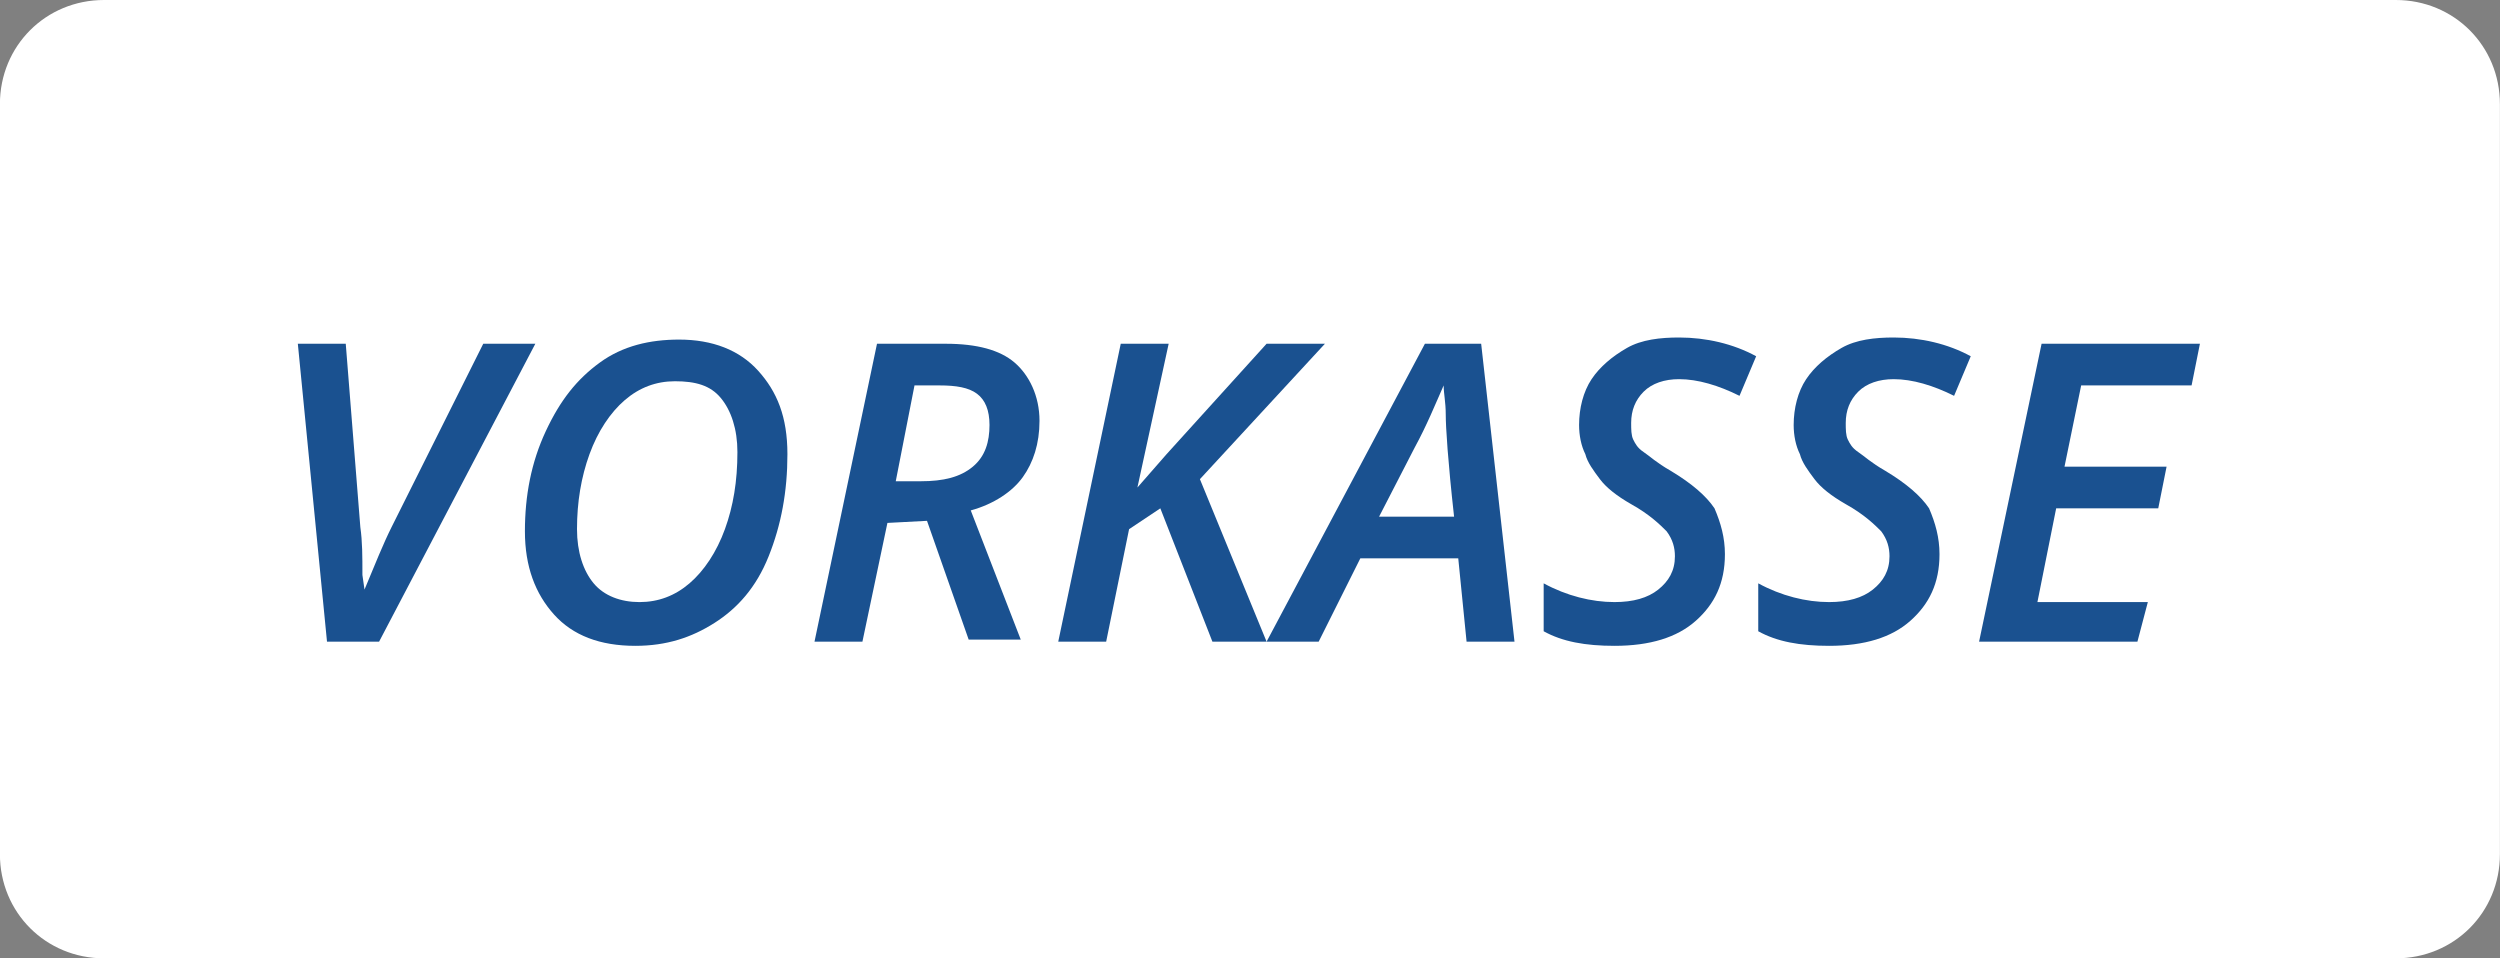 <?xml version="1.0" encoding="utf-8"?>
<!-- Generator: Adobe Illustrator 26.0.2, SVG Export Plug-In . SVG Version: 6.00 Build 0)  -->
<svg version="1.1" id="Ebene_1" xmlns="http://www.w3.org/2000/svg" xmlns:xlink="http://www.w3.org/1999/xlink" x="0px" y="0px"
	 viewBox="0 0 120 46" style="enable-background:new 0 0 120 46;" xml:space="preserve">
<rect x="0" y="0" width="120" height="46" fill="#808080" stroke="none"/>
<style type="text/css">
	.st0{fill:#FFFFFF;}
	.st1{enable-background:new    ;}
	.st2{fill:#1A5190;}
</style>
<g id="Gruppe_653" transform="translate(-1114.304 -230)">
	<path id="Rechteck_149" class="st0" d="M1119.3,230h110c2.8,0,5,2.2,5,5v36c0,2.8-2.2,5-5,5h-110c-2.8,0-5-2.2-5-5v-36
		C1114.3,232.2,1116.5,230,1119.3,230z"/>
	<g class="st1">
		<path class="st2" d="M1131.8,258.3c0.5-1.2,0.9-2.2,1.3-3l4.4-8.8h2.5l-7.5,14.3h-2.5l-1.4-14.3h2.3l0.7,8.8
			c0.1,0.7,0.1,1.4,0.1,2.3L1131.8,258.3L1131.8,258.3z"/>
		<path class="st2" d="M1152.1,251.8c0,1.8-0.3,3.4-0.9,4.9c-0.6,1.5-1.5,2.5-2.6,3.2s-2.3,1.1-3.8,1.1c-1.7,0-3-0.5-3.9-1.5
			s-1.4-2.3-1.4-4c0-1.7,0.3-3.3,1-4.8s1.5-2.5,2.6-3.3s2.4-1.1,3.8-1.1c1.6,0,2.9,0.5,3.8,1.5S1152.1,250,1152.1,251.8z
			 M1146.7,248.3c-0.9,0-1.7,0.3-2.4,0.9s-1.3,1.5-1.7,2.6s-0.6,2.3-0.6,3.6c0,1.1,0.3,2,0.8,2.6s1.3,0.9,2.2,0.9
			c0.9,0,1.7-0.3,2.4-0.9s1.3-1.5,1.7-2.6s0.6-2.3,0.6-3.7c0-1.1-0.3-2-0.8-2.6S1147.7,248.3,1146.7,248.3z"/>
		<path class="st2" d="M1156.9,255.1l-1.2,5.7h-2.3l3-14.3h3.3c1.5,0,2.6,0.3,3.3,0.9s1.2,1.6,1.2,2.8c0,1.1-0.3,2-0.8,2.7
			s-1.4,1.3-2.5,1.6l2.4,6.2h-2.5l-2-5.7L1156.9,255.1L1156.9,255.1z M1157.3,253.1h1.2c1.1,0,1.9-0.2,2.5-0.7s0.8-1.2,0.8-2
			c0-0.7-0.2-1.2-0.6-1.5s-1-0.4-1.8-0.4h-1.2L1157.3,253.1z"/>
		<path class="st2" d="M1175.1,260.8h-2.6l-2.5-6.4l-1.5,1l-1.1,5.4h-2.3l3-14.3h2.3l-1.5,6.9l1.4-1.6l4.8-5.3h2.8l-6,6.5
			L1175.1,260.8z"/>
		<path class="st2" d="M1184.3,256.8h-4.7l-2,4h-2.5l7.6-14.3h2.7l1.6,14.3h-2.3L1184.3,256.8z M1184.1,254.8
			c-0.3-2.7-0.4-4.3-0.4-4.9c0-0.6-0.1-1-0.1-1.4c-0.4,0.9-0.8,1.9-1.4,3l-1.7,3.3L1184.1,254.8L1184.1,254.8z"/>
		<path class="st2" d="M1197.1,256.6c0,1.4-0.5,2.4-1.4,3.2c-0.9,0.8-2.2,1.2-3.9,1.2c-1.4,0-2.5-0.2-3.4-0.7V258
			c1.1,0.6,2.3,0.9,3.4,0.9c0.9,0,1.6-0.2,2.1-0.6s0.8-0.9,0.8-1.6c0-0.4-0.1-0.8-0.4-1.2c-0.3-0.3-0.8-0.8-1.7-1.3
			c-0.7-0.4-1.2-0.8-1.5-1.2s-0.6-0.8-0.7-1.2c-0.2-0.4-0.3-0.9-0.3-1.4c0-0.8,0.2-1.6,0.6-2.2s1-1.1,1.7-1.5s1.6-0.5,2.5-0.5
			c1.3,0,2.6,0.3,3.7,0.9l-0.8,1.9c-1-0.5-2-0.8-2.9-0.8c-0.7,0-1.3,0.2-1.7,0.6s-0.6,0.9-0.6,1.5c0,0.3,0,0.6,0.1,0.8
			s0.2,0.4,0.5,0.6s0.6,0.5,1.3,0.9c1,0.6,1.7,1.2,2.1,1.8C1196.9,255.1,1197.1,255.8,1197.1,256.6z"/>
		<path class="st2" d="M1207.4,256.6c0,1.4-0.5,2.4-1.4,3.2c-0.9,0.8-2.2,1.2-3.9,1.2c-1.4,0-2.5-0.2-3.4-0.7V258
			c1.1,0.6,2.3,0.9,3.4,0.9c0.9,0,1.6-0.2,2.1-0.6s0.8-0.9,0.8-1.6c0-0.4-0.1-0.8-0.4-1.2c-0.3-0.3-0.8-0.8-1.7-1.3
			c-0.7-0.4-1.2-0.8-1.5-1.2s-0.6-0.8-0.7-1.2c-0.2-0.4-0.3-0.9-0.3-1.4c0-0.8,0.2-1.6,0.6-2.2s1-1.1,1.7-1.5s1.6-0.5,2.5-0.5
			c1.3,0,2.6,0.3,3.7,0.9l-0.8,1.9c-1-0.5-2-0.8-2.9-0.8c-0.7,0-1.3,0.2-1.7,0.6s-0.6,0.9-0.6,1.5c0,0.3,0,0.6,0.1,0.8
			s0.2,0.4,0.5,0.6s0.6,0.5,1.3,0.9c1,0.6,1.7,1.2,2.1,1.8C1207.2,255.1,1207.4,255.8,1207.4,256.6z"/>
		<path class="st2" d="M1216.9,260.8h-7.6l3-14.3h7.6l-0.4,2h-5.3l-0.8,3.9h4.9l-0.4,2h-4.9l-0.9,4.5h5.3L1216.9,260.8z"/>
	</g>
</g>
</svg>
